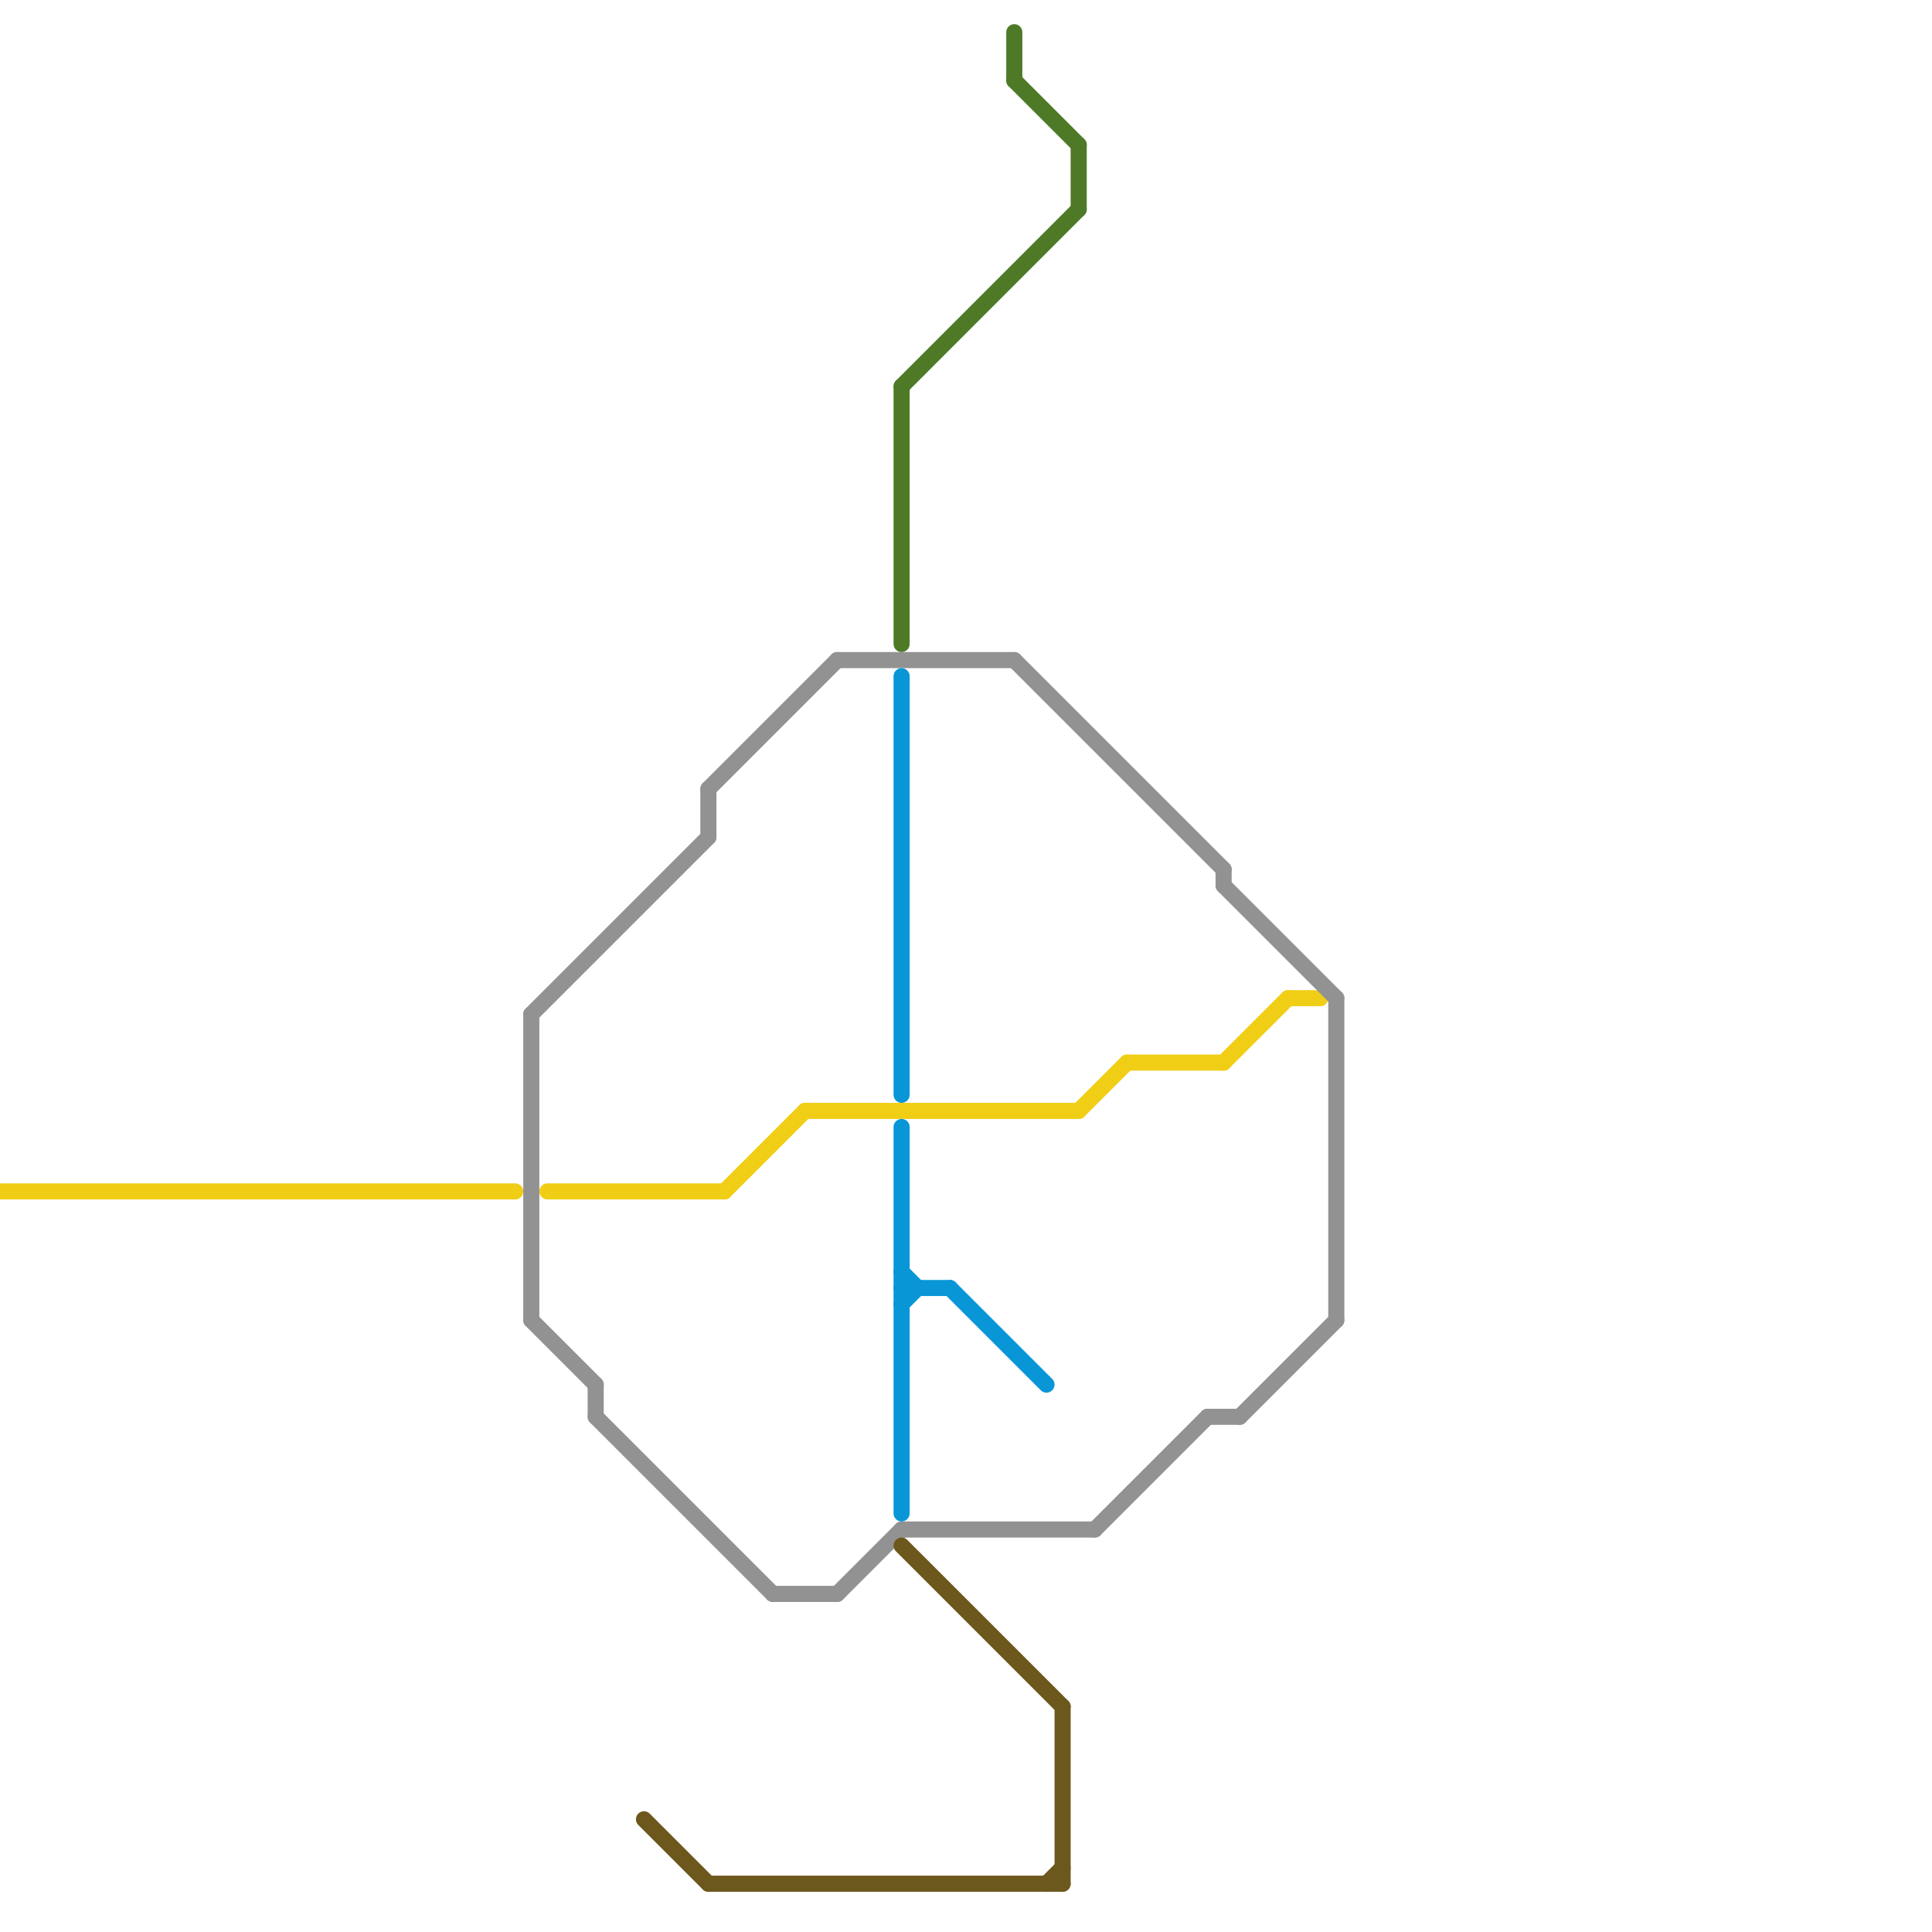 
<svg version="1.1" xmlns="http://www.w3.org/2000/svg" viewBox="0 0 120 120">
<style>text { font: 1px Helvetica; font-weight: 600; white-space: pre; dominant-baseline: central; } line { stroke-width: 1; fill: none; stroke-linecap: round; stroke-linejoin: round; } .c0 { stroke: #f0ce15 } .c1 { stroke: #929292 } .c2 { stroke: #6c571d } .c3 { stroke: #4e7a27 } .c4 { stroke: #0896d7 }</style><defs><g id="wm-xf"><circle r="1.2" fill="#000"/><circle r="0.9" fill="#fff"/><circle r="0.6" fill="#000"/><circle r="0.3" fill="#fff"/></g><g id="wm"><circle r="0.6" fill="#000"/><circle r="0.3" fill="#fff"/></g></defs><line class="c0" x1="80" y1="62" x2="82" y2="62"/><line class="c0" x1="67" y1="69" x2="70" y2="66"/><line class="c0" x1="76" y1="66" x2="80" y2="62"/><line class="c0" x1="70" y1="66" x2="76" y2="66"/><line class="c0" x1="34" y1="74" x2="45" y2="74"/><line class="c0" x1="0" y1="74" x2="32" y2="74"/><line class="c0" x1="45" y1="74" x2="50" y2="69"/><line class="c0" x1="50" y1="69" x2="67" y2="69"/><line class="c1" x1="83" y1="62" x2="83" y2="82"/><line class="c1" x1="33" y1="82" x2="37" y2="86"/><line class="c1" x1="52" y1="99" x2="56" y2="95"/><line class="c1" x1="63" y1="41" x2="76" y2="54"/><line class="c1" x1="68" y1="95" x2="75" y2="88"/><line class="c1" x1="37" y1="86" x2="37" y2="88"/><line class="c1" x1="44" y1="49" x2="44" y2="52"/><line class="c1" x1="33" y1="63" x2="44" y2="52"/><line class="c1" x1="75" y1="88" x2="77" y2="88"/><line class="c1" x1="52" y1="41" x2="63" y2="41"/><line class="c1" x1="44" y1="49" x2="52" y2="41"/><line class="c1" x1="77" y1="88" x2="83" y2="82"/><line class="c1" x1="37" y1="88" x2="48" y2="99"/><line class="c1" x1="48" y1="99" x2="52" y2="99"/><line class="c1" x1="76" y1="54" x2="76" y2="55"/><line class="c1" x1="56" y1="95" x2="68" y2="95"/><line class="c1" x1="76" y1="55" x2="83" y2="62"/><line class="c1" x1="33" y1="63" x2="33" y2="82"/><line class="c2" x1="65" y1="117" x2="66" y2="116"/><line class="c2" x1="66" y1="106" x2="66" y2="117"/><line class="c2" x1="44" y1="117" x2="66" y2="117"/><line class="c2" x1="40" y1="113" x2="44" y2="117"/><line class="c2" x1="56" y1="96" x2="66" y2="106"/><line class="c3" x1="63" y1="2" x2="63" y2="5"/><line class="c3" x1="56" y1="24" x2="67" y2="13"/><line class="c3" x1="56" y1="24" x2="56" y2="40"/><line class="c3" x1="67" y1="9" x2="67" y2="13"/><line class="c3" x1="63" y1="5" x2="67" y2="9"/><line class="c4" x1="56" y1="70" x2="56" y2="94"/><line class="c4" x1="56" y1="81" x2="57" y2="80"/><line class="c4" x1="56" y1="79" x2="57" y2="80"/><line class="c4" x1="59" y1="80" x2="65" y2="86"/><line class="c4" x1="56" y1="42" x2="56" y2="68"/><line class="c4" x1="56" y1="80" x2="59" y2="80"/>
</svg>
